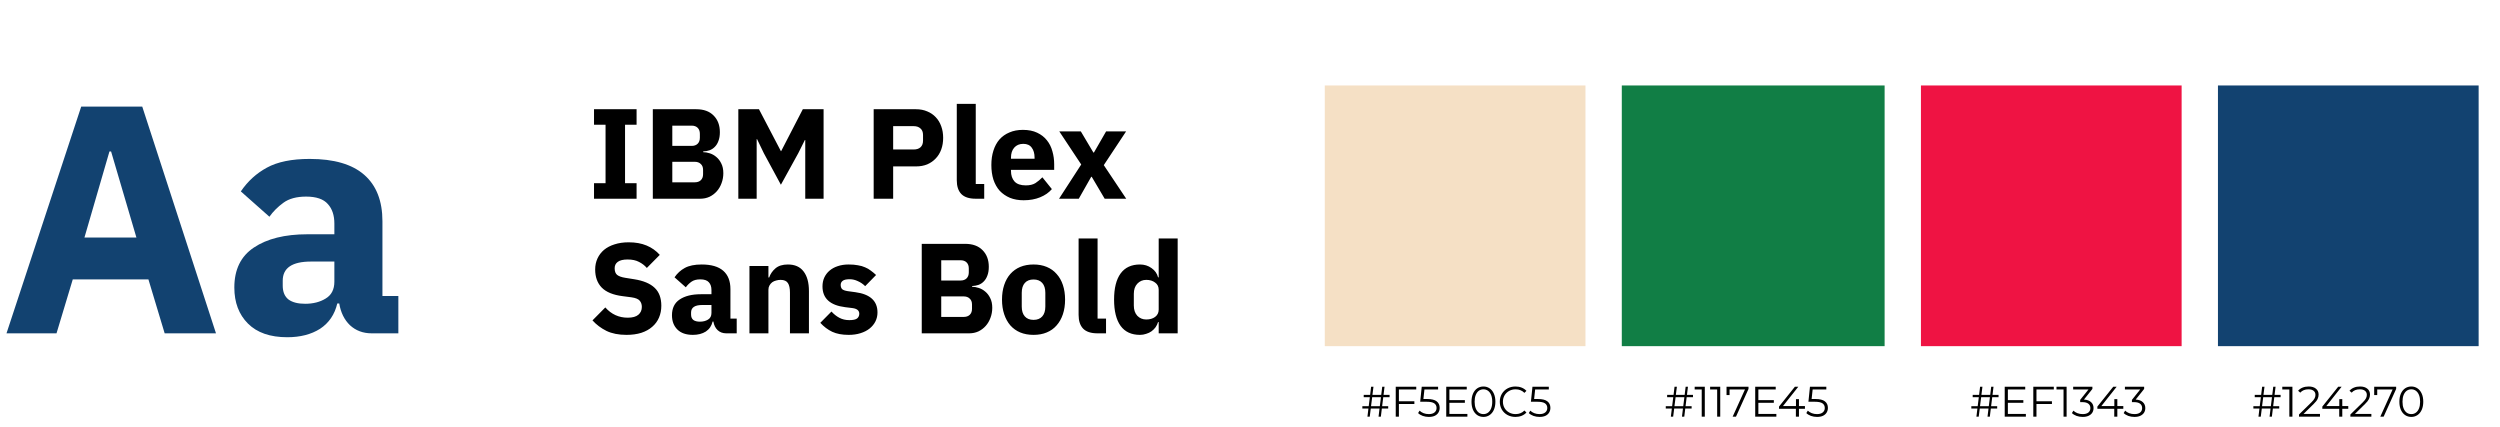 <?xml version="1.0" encoding="UTF-8"?> <svg xmlns="http://www.w3.org/2000/svg" width="1170" height="200" viewBox="0 0 1170 200" fill="none"> <path d="M77.064 156L69.464 130.768H34.048L26.448 156H3.04L38 49.904H66.576L101.08 156H77.064ZM51.984 70.88H51.224L39.52 111.16H63.84L51.984 70.88ZM173.964 156C169.911 156 166.516 154.733 163.78 152.2C161.145 149.667 159.473 146.272 158.764 142.016H157.852C156.636 147.184 153.951 151.136 149.796 153.872C145.641 156.507 140.524 157.824 134.444 157.824C126.439 157.824 120.308 155.696 116.052 151.44C111.796 147.184 109.668 141.56 109.668 134.568C109.668 126.157 112.708 119.925 118.788 115.872C124.969 111.717 133.329 109.64 143.868 109.64H156.484V104.624C156.484 100.773 155.471 97.733 153.444 95.504C151.417 93.173 148.023 92.008 143.26 92.008C138.801 92.008 135.255 92.971 132.62 94.896C129.985 96.821 127.807 99 126.084 101.432L112.708 89.576C115.951 84.813 120.004 81.115 124.868 78.48C129.833 75.744 136.521 74.376 144.932 74.376C156.281 74.376 164.793 76.859 170.468 81.824C176.143 86.789 178.98 94.035 178.98 103.56V138.52H186.428V156H173.964ZM142.804 142.168C146.553 142.168 149.745 141.357 152.38 139.736C155.116 138.115 156.484 135.48 156.484 131.832V122.408H145.54C136.724 122.408 132.316 125.397 132.316 131.376V133.656C132.316 136.595 133.228 138.773 135.052 140.192C136.876 141.509 139.46 142.168 142.804 142.168Z" fill="#124270"></path> <path d="M278 93V85.74H283.4V58.38H278V51.12H297.92V58.38H292.52V85.74H297.92V93H278ZM305.518 51.12H325.858C329.338 51.12 332.038 52.1 333.958 54.06C335.918 56.02 336.898 58.62 336.898 61.86C336.898 63.46 336.678 64.82 336.238 65.94C335.838 67.06 335.278 67.98 334.558 68.7C333.878 69.42 333.058 69.96 332.098 70.32C331.178 70.64 330.178 70.82 329.098 70.86V71.22C330.098 71.22 331.138 71.4 332.218 71.76C333.338 72.12 334.358 72.7 335.278 73.5C336.198 74.26 336.958 75.26 337.558 76.5C338.198 77.74 338.518 79.26 338.518 81.06C338.518 82.7 338.238 84.26 337.678 85.74C337.158 87.18 336.418 88.44 335.458 89.52C334.498 90.6 333.358 91.46 332.038 92.1C330.718 92.7 329.278 93 327.718 93H305.518V51.12ZM314.638 85.32H325.138C326.338 85.32 327.278 85 327.958 84.36C328.678 83.68 329.038 82.74 329.038 81.54V79.5C329.038 78.3 328.678 77.38 327.958 76.74C327.278 76.06 326.338 75.72 325.138 75.72H314.638V85.32ZM314.638 68.28H323.698C324.898 68.28 325.838 67.94 326.518 67.26C327.198 66.58 327.538 65.64 327.538 64.44V62.64C327.538 61.44 327.198 60.5 326.518 59.82C325.838 59.14 324.898 58.8 323.698 58.8H314.638V68.28ZM376.858 65.52H376.678L373.618 71.64L365.458 86.46L357.478 71.7L354.298 65.1H354.118V93H345.538V51.12H355.198L365.458 70.74H365.578L375.718 51.12H385.438V93H376.858V65.52ZM408.878 93V51.12H428.678C430.638 51.12 432.398 51.46 433.958 52.14C435.518 52.78 436.838 53.68 437.918 54.84C439.038 56 439.898 57.42 440.498 59.1C441.098 60.74 441.398 62.54 441.398 64.5C441.398 66.5 441.098 68.32 440.498 69.96C439.898 71.6 439.038 73 437.918 74.16C436.838 75.32 435.518 76.24 433.958 76.92C432.398 77.56 430.638 77.88 428.678 77.88H417.998V93H408.878ZM417.998 69.96H427.598C428.958 69.96 430.018 69.62 430.778 68.94C431.578 68.22 431.978 67.18 431.978 65.82V63.18C431.978 61.82 431.578 60.8 430.778 60.12C430.018 59.4 428.958 59.04 427.598 59.04H417.998V69.96ZM456.593 93C453.553 93 451.313 92.26 449.873 90.78C448.473 89.3 447.773 87.16 447.773 84.36V48.6H456.653V86.1H460.613V93H456.593ZM479.077 93.72C476.677 93.72 474.537 93.34 472.657 92.58C470.777 91.78 469.177 90.68 467.857 89.28C466.577 87.84 465.597 86.1 464.917 84.06C464.277 82.02 463.957 79.74 463.957 77.22C463.957 74.74 464.277 72.5 464.917 70.5C465.557 68.46 466.497 66.72 467.737 65.28C469.017 63.84 470.577 62.74 472.417 61.98C474.257 61.18 476.357 60.78 478.717 60.78C481.317 60.78 483.537 61.22 485.377 62.1C487.257 62.98 488.777 64.16 489.937 65.64C491.137 67.12 491.997 68.84 492.517 70.8C493.077 72.72 493.357 74.74 493.357 76.86V79.5H473.137V79.98C473.137 82.06 473.697 83.72 474.817 84.96C475.937 86.16 477.697 86.76 480.097 86.76C481.937 86.76 483.437 86.4 484.597 85.68C485.757 84.92 486.837 84.02 487.837 82.98L492.277 88.5C490.877 90.14 489.037 91.42 486.757 92.34C484.517 93.26 481.957 93.72 479.077 93.72ZM478.897 67.32C477.097 67.32 475.677 67.92 474.637 69.12C473.637 70.28 473.137 71.84 473.137 73.8V74.28H484.177V73.74C484.177 71.82 483.737 70.28 482.857 69.12C482.017 67.92 480.697 67.32 478.897 67.32ZM495.631 93L506.011 76.98L495.751 61.5H505.831L511.711 71.4H511.951L517.651 61.5H527.011L516.571 77.28L527.071 93H516.991L510.931 82.74H510.691L504.871 93H495.631ZM293.18 156.72C289.5 156.72 286.38 156.1 283.82 154.86C281.26 153.58 279.08 151.94 277.28 149.94L283.28 143.88C286.12 147.08 289.62 148.68 293.78 148.68C296.02 148.68 297.68 148.22 298.76 147.3C299.84 146.38 300.38 145.16 300.38 143.64C300.38 142.48 300.06 141.52 299.42 140.76C298.78 139.96 297.48 139.42 295.52 139.14L291.38 138.6C286.94 138.04 283.68 136.7 281.6 134.58C279.56 132.46 278.54 129.64 278.54 126.12C278.54 124.24 278.9 122.52 279.62 120.96C280.34 119.4 281.36 118.06 282.68 116.94C284.04 115.82 285.68 114.96 287.6 114.36C289.56 113.72 291.78 113.4 294.26 113.4C297.42 113.4 300.2 113.9 302.6 114.9C305 115.9 307.06 117.36 308.78 119.28L302.72 125.4C301.72 124.24 300.5 123.3 299.06 122.58C297.66 121.82 295.88 121.44 293.72 121.44C291.68 121.44 290.16 121.8 289.16 122.52C288.16 123.24 287.66 124.24 287.66 125.52C287.66 126.96 288.04 128 288.8 128.64C289.6 129.28 290.88 129.74 292.64 130.02L296.78 130.68C301.1 131.36 304.3 132.7 306.38 134.7C308.46 136.66 309.5 139.46 309.5 143.1C309.5 145.1 309.14 146.94 308.42 148.62C307.7 150.3 306.64 151.74 305.24 152.94C303.88 154.14 302.18 155.08 300.14 155.76C298.1 156.4 295.78 156.72 293.18 156.72ZM339.861 156C338.261 156 336.921 155.5 335.841 154.5C334.801 153.5 334.141 152.16 333.861 150.48H333.501C333.021 152.52 331.961 154.08 330.321 155.16C328.681 156.2 326.661 156.72 324.261 156.72C321.101 156.72 318.681 155.88 317.001 154.2C315.321 152.52 314.481 150.3 314.481 147.54C314.481 144.22 315.681 141.76 318.081 140.16C320.521 138.52 323.821 137.7 327.981 137.7H332.961V135.72C332.961 134.2 332.561 133 331.761 132.12C330.961 131.2 329.621 130.74 327.741 130.74C325.981 130.74 324.581 131.12 323.541 131.88C322.501 132.64 321.641 133.5 320.961 134.46L315.681 129.78C316.961 127.9 318.561 126.44 320.481 125.4C322.441 124.32 325.081 123.78 328.401 123.78C332.881 123.78 336.241 124.76 338.481 126.72C340.721 128.68 341.841 131.54 341.841 135.3V149.1H344.781V156H339.861ZM327.561 150.54C329.041 150.54 330.301 150.22 331.341 149.58C332.421 148.94 332.961 147.9 332.961 146.46V142.74H328.641C325.161 142.74 323.421 143.92 323.421 146.28V147.18C323.421 148.34 323.781 149.2 324.501 149.76C325.221 150.28 326.241 150.54 327.561 150.54ZM350.742 156V124.5H359.622V129.84H359.982C360.542 128.2 361.522 126.78 362.922 125.58C364.322 124.38 366.262 123.78 368.742 123.78C371.982 123.78 374.422 124.86 376.062 127.02C377.742 129.18 378.582 132.26 378.582 136.26V156H369.702V136.98C369.702 134.94 369.382 133.44 368.742 132.48C368.102 131.48 366.962 130.98 365.322 130.98C364.602 130.98 363.902 131.08 363.222 131.28C362.542 131.44 361.922 131.72 361.362 132.12C360.842 132.52 360.422 133.02 360.102 133.62C359.782 134.18 359.622 134.84 359.622 135.6V156H350.742ZM397.164 156.72C394.124 156.72 391.564 156.24 389.484 155.28C387.404 154.28 385.544 152.88 383.904 151.08L389.124 145.8C390.244 147.04 391.484 148.02 392.844 148.74C394.204 149.46 395.744 149.82 397.464 149.82C399.224 149.82 400.444 149.56 401.124 149.04C401.804 148.48 402.144 147.74 402.144 146.82C402.144 145.34 401.084 144.46 398.964 144.18L395.544 143.76C388.464 142.88 384.924 139.64 384.924 134.04C384.924 132.52 385.204 131.14 385.764 129.9C386.364 128.62 387.184 127.54 388.224 126.66C389.304 125.74 390.584 125.04 392.064 124.56C393.584 124.04 395.284 123.78 397.164 123.78C398.804 123.78 400.244 123.9 401.484 124.14C402.764 124.34 403.884 124.66 404.844 125.1C405.844 125.5 406.744 126.02 407.544 126.66C408.384 127.26 409.204 127.94 410.004 128.7L404.904 133.92C403.904 132.92 402.764 132.14 401.484 131.58C400.244 130.98 398.964 130.68 397.644 130.68C396.124 130.68 395.044 130.92 394.404 131.4C393.764 131.88 393.444 132.52 393.444 133.32C393.444 134.16 393.664 134.82 394.104 135.3C394.584 135.74 395.464 136.06 396.744 136.26L400.284 136.74C407.204 137.66 410.664 140.82 410.664 146.22C410.664 147.74 410.344 149.14 409.704 150.42C409.064 151.7 408.144 152.82 406.944 153.78C405.784 154.7 404.364 155.42 402.684 155.94C401.044 156.46 399.204 156.72 397.164 156.72ZM431.378 114.12H451.718C455.198 114.12 457.898 115.1 459.818 117.06C461.778 119.02 462.758 121.62 462.758 124.86C462.758 126.46 462.538 127.82 462.098 128.94C461.698 130.06 461.138 130.98 460.418 131.7C459.738 132.42 458.918 132.96 457.958 133.32C457.038 133.64 456.038 133.82 454.958 133.86V134.22C455.958 134.22 456.998 134.4 458.078 134.76C459.198 135.12 460.218 135.7 461.138 136.5C462.058 137.26 462.818 138.26 463.418 139.5C464.058 140.74 464.378 142.26 464.378 144.06C464.378 145.7 464.098 147.26 463.538 148.74C463.018 150.18 462.278 151.44 461.318 152.52C460.358 153.6 459.218 154.46 457.898 155.1C456.578 155.7 455.138 156 453.578 156H431.378V114.12ZM440.498 148.32H450.998C452.198 148.32 453.138 148 453.818 147.36C454.538 146.68 454.898 145.74 454.898 144.54V142.5C454.898 141.3 454.538 140.38 453.818 139.74C453.138 139.06 452.198 138.72 450.998 138.72H440.498V148.32ZM440.498 131.28H449.558C450.758 131.28 451.698 130.94 452.378 130.26C453.058 129.58 453.398 128.64 453.398 127.44V125.64C453.398 124.44 453.058 123.5 452.378 122.82C451.698 122.14 450.758 121.8 449.558 121.8H440.498V131.28ZM483.697 156.72C481.377 156.72 479.297 156.34 477.457 155.58C475.657 154.82 474.117 153.72 472.837 152.28C471.597 150.84 470.637 149.1 469.957 147.06C469.277 145.02 468.937 142.74 468.937 140.22C468.937 137.7 469.277 135.42 469.957 133.38C470.637 131.34 471.597 129.62 472.837 128.22C474.117 126.78 475.657 125.68 477.457 124.92C479.297 124.16 481.377 123.78 483.697 123.78C486.017 123.78 488.077 124.16 489.877 124.92C491.717 125.68 493.257 126.78 494.497 128.22C495.777 129.62 496.757 131.34 497.437 133.38C498.117 135.42 498.457 137.7 498.457 140.22C498.457 142.74 498.117 145.02 497.437 147.06C496.757 149.1 495.777 150.84 494.497 152.28C493.257 153.72 491.717 154.82 489.877 155.58C488.077 156.34 486.017 156.72 483.697 156.72ZM483.697 149.7C485.457 149.7 486.817 149.16 487.777 148.08C488.737 147 489.217 145.46 489.217 143.46V137.04C489.217 135.04 488.737 133.5 487.777 132.42C486.817 131.34 485.457 130.8 483.697 130.8C481.937 130.8 480.577 131.34 479.617 132.42C478.657 133.5 478.177 135.04 478.177 137.04V143.46C478.177 145.46 478.657 147 479.617 148.08C480.577 149.16 481.937 149.7 483.697 149.7ZM513.605 156C510.565 156 508.325 155.26 506.885 153.78C505.485 152.3 504.785 150.16 504.785 147.36V111.6H513.665V149.1H517.625V156H513.605ZM542.269 150.72H541.969C541.729 151.56 541.349 152.36 540.829 153.12C540.309 153.84 539.669 154.48 538.909 155.04C538.189 155.56 537.349 155.96 536.389 156.24C535.469 156.56 534.509 156.72 533.509 156.72C529.509 156.72 526.489 155.32 524.449 152.52C522.409 149.68 521.389 145.58 521.389 140.22C521.389 134.86 522.409 130.78 524.449 127.98C526.489 125.18 529.509 123.78 533.509 123.78C535.549 123.78 537.349 124.34 538.909 125.46C540.509 126.58 541.529 128.02 541.969 129.78H542.269V111.6H551.149V156H542.269V150.72ZM536.449 149.52C538.129 149.52 539.509 149.12 540.589 148.32C541.709 147.48 542.269 146.34 542.269 144.9V135.6C542.269 134.16 541.709 133.04 540.589 132.24C539.509 131.4 538.129 130.98 536.449 130.98C534.769 130.98 533.369 131.58 532.249 132.78C531.169 133.94 530.629 135.52 530.629 137.52V142.98C530.629 144.98 531.169 146.58 532.249 147.78C533.369 148.94 534.769 149.52 536.449 149.52Z" fill="black"></path> <path d="M647.36 185.9L646.84 190.1H649.68V191.2H646.7L646.24 195H645.16L645.62 191.2H641.52L641.04 195H639.96L640.42 191.2H637.58V190.1H640.56L641.08 185.9H638.22V184.8H641.22L641.68 181H642.78L642.3 184.8H646.42L646.88 181H647.96L647.5 184.8H650.32V185.9H647.36ZM646.28 185.9H642.18L641.64 190.1H645.76L646.28 185.9ZM654.686 182.28V187.78H661.926V189.06H654.686V195H653.206V181H662.806V182.28H654.686ZM667.95 186.74C669.977 186.74 671.45 187.107 672.37 187.84C673.304 188.56 673.77 189.573 673.77 190.88C673.77 191.693 673.577 192.42 673.19 193.06C672.817 193.7 672.25 194.207 671.49 194.58C670.73 194.94 669.797 195.12 668.69 195.12C667.69 195.12 666.737 194.96 665.83 194.64C664.937 194.307 664.217 193.867 663.67 193.32L664.37 192.18C664.837 192.66 665.45 193.053 666.21 193.36C666.97 193.653 667.79 193.8 668.67 193.8C669.83 193.8 670.724 193.54 671.35 193.02C671.99 192.5 672.31 191.807 672.31 190.94C672.31 189.98 671.95 189.253 671.23 188.76C670.524 188.267 669.324 188.02 667.63 188.02H664.65L665.37 181H673.03V182.28H666.63L666.15 186.74H667.95ZM686.739 193.72V195H676.839V181H686.439V182.28H678.319V187.26H685.559V188.52H678.319V193.72H686.739ZM694.245 195.12C693.165 195.12 692.198 194.833 691.345 194.26C690.505 193.687 689.845 192.867 689.365 191.8C688.898 190.72 688.665 189.453 688.665 188C688.665 186.547 688.898 185.287 689.365 184.22C689.845 183.14 690.505 182.313 691.345 181.74C692.198 181.167 693.165 180.88 694.245 180.88C695.325 180.88 696.285 181.167 697.125 181.74C697.978 182.313 698.645 183.14 699.125 184.22C699.605 185.287 699.845 186.547 699.845 188C699.845 189.453 699.605 190.72 699.125 191.8C698.645 192.867 697.978 193.687 697.125 194.26C696.285 194.833 695.325 195.12 694.245 195.12ZM694.245 193.8C695.058 193.8 695.772 193.573 696.385 193.12C697.012 192.667 697.498 192.007 697.845 191.14C698.192 190.273 698.365 189.227 698.365 188C698.365 186.773 698.192 185.727 697.845 184.86C697.498 183.993 697.012 183.333 696.385 182.88C695.772 182.427 695.058 182.2 694.245 182.2C693.432 182.2 692.712 182.427 692.085 182.88C691.472 183.333 690.992 183.993 690.645 184.86C690.298 185.727 690.125 186.773 690.125 188C690.125 189.227 690.298 190.273 690.645 191.14C690.992 192.007 691.472 192.667 692.085 193.12C692.712 193.573 693.432 193.8 694.245 193.8ZM709.227 195.12C707.841 195.12 706.587 194.813 705.467 194.2C704.361 193.587 703.487 192.74 702.847 191.66C702.221 190.567 701.907 189.347 701.907 188C701.907 186.653 702.221 185.44 702.847 184.36C703.487 183.267 704.367 182.413 705.487 181.8C706.607 181.187 707.861 180.88 709.247 180.88C710.287 180.88 711.247 181.053 712.127 181.4C713.007 181.747 713.754 182.253 714.367 182.92L713.427 183.86C712.334 182.753 710.954 182.2 709.287 182.2C708.181 182.2 707.174 182.453 706.267 182.96C705.361 183.467 704.647 184.16 704.127 185.04C703.621 185.92 703.367 186.907 703.367 188C703.367 189.093 703.621 190.08 704.127 190.96C704.647 191.84 705.361 192.533 706.267 193.04C707.174 193.547 708.181 193.8 709.287 193.8C710.967 193.8 712.347 193.24 713.427 192.12L714.367 193.06C713.754 193.727 713.001 194.24 712.107 194.6C711.227 194.947 710.267 195.12 709.227 195.12ZM719.767 186.74C721.794 186.74 723.267 187.107 724.187 187.84C725.12 188.56 725.587 189.573 725.587 190.88C725.587 191.693 725.394 192.42 725.007 193.06C724.634 193.7 724.067 194.207 723.307 194.58C722.547 194.94 721.614 195.12 720.507 195.12C719.507 195.12 718.554 194.96 717.647 194.64C716.754 194.307 716.034 193.867 715.487 193.32L716.187 192.18C716.654 192.66 717.267 193.053 718.027 193.36C718.787 193.653 719.607 193.8 720.487 193.8C721.647 193.8 722.54 193.54 723.167 193.02C723.807 192.5 724.127 191.807 724.127 190.94C724.127 189.98 723.767 189.253 723.047 188.76C722.34 188.267 721.14 188.02 719.447 188.02H716.467L717.187 181H724.847V182.28H718.447L717.967 186.74H719.767Z" fill="black"></path> <path d="M789.36 185.9L788.84 190.1H791.68V191.2H788.7L788.24 195H787.16L787.62 191.2H783.52L783.04 195H781.96L782.42 191.2H779.58V190.1H782.56L783.08 185.9H780.22V184.8H783.22L783.68 181H784.78L784.3 184.8H788.42L788.88 181H789.96L789.5 184.8H792.32V185.9H789.36ZM788.28 185.9H784.18L783.64 190.1H787.76L788.28 185.9ZM797.846 181V195H796.406V182.28H793.106V181H797.846ZM805.072 181V195H803.632V182.28H800.332V181H805.072ZM818.299 181V182.02L812.439 195H810.879L816.639 182.28H809.439V184.9H808.019V181H818.299ZM831.336 193.72V195H821.436V181H831.036V182.28H822.916V187.26H830.156V188.52H822.916V193.72H831.336ZM844.713 191.32H841.913V195H840.473V191.32H832.573V190.28L839.993 181H841.593L834.433 190.04H840.513V186.8H841.913V190.04H844.713V191.32ZM849.638 186.74C851.665 186.74 853.138 187.107 854.058 187.84C854.991 188.56 855.458 189.573 855.458 190.88C855.458 191.693 855.265 192.42 854.878 193.06C854.505 193.7 853.938 194.207 853.178 194.58C852.418 194.94 851.485 195.12 850.378 195.12C849.378 195.12 848.425 194.96 847.518 194.64C846.625 194.307 845.905 193.867 845.358 193.32L846.058 192.18C846.525 192.66 847.138 193.053 847.898 193.36C848.658 193.653 849.478 193.8 850.358 193.8C851.518 193.8 852.411 193.54 853.038 193.02C853.678 192.5 853.998 191.807 853.998 190.94C853.998 189.98 853.638 189.253 852.918 188.76C852.211 188.267 851.011 188.02 849.318 188.02H846.338L847.058 181H854.718V182.28H848.318L847.838 186.74H849.638Z" fill="black"></path> <path d="M932.36 185.9L931.84 190.1H934.68V191.2H931.7L931.24 195H930.16L930.62 191.2H926.52L926.04 195H924.96L925.42 191.2H922.58V190.1H925.56L926.08 185.9H923.22V184.8H926.22L926.68 181H927.78L927.3 184.8H931.42L931.88 181H932.96L932.5 184.8H935.32V185.9H932.36ZM931.28 185.9H927.18L926.64 190.1H930.76L931.28 185.9ZM948.106 193.72V195H938.206V181H947.806V182.28H939.686V187.26H946.926V188.52H939.686V193.72H948.106ZM953.065 182.28V187.78H960.305V189.06H953.065V195H951.585V181H961.185V182.28H953.065ZM967.174 181V195H965.734V182.28H962.434V181H967.174ZM975.28 187C976.747 187.08 977.86 187.48 978.62 188.2C979.394 188.907 979.78 189.833 979.78 190.98C979.78 191.78 979.587 192.493 979.2 193.12C978.814 193.733 978.24 194.22 977.48 194.58C976.72 194.94 975.794 195.12 974.7 195.12C973.687 195.12 972.727 194.96 971.82 194.64C970.927 194.307 970.207 193.867 969.66 193.32L970.36 192.18C970.827 192.66 971.447 193.053 972.22 193.36C972.994 193.653 973.82 193.8 974.7 193.8C975.847 193.8 976.734 193.553 977.36 193.06C977.987 192.553 978.3 191.86 978.3 190.98C978.3 190.113 977.987 189.433 977.36 188.94C976.734 188.447 975.787 188.2 974.52 188.2H973.52V187.14L977.4 182.28H970.24V181H979.24V182.02L975.28 187ZM993.71 191.32H990.91V195H989.47V191.32H981.57V190.28L988.99 181H990.59L983.43 190.04H989.51V186.8H990.91V190.04H993.71V191.32ZM999.499 187C1000.97 187.08 1002.08 187.48 1002.84 188.2C1003.61 188.907 1004 189.833 1004 190.98C1004 191.78 1003.81 192.493 1003.42 193.12C1003.03 193.733 1002.46 194.22 1001.7 194.58C1000.94 194.94 1000.01 195.12 998.919 195.12C997.906 195.12 996.946 194.96 996.039 194.64C995.146 194.307 994.426 193.867 993.879 193.32L994.579 192.18C995.046 192.66 995.666 193.053 996.439 193.36C997.213 193.653 998.039 193.8 998.919 193.8C1000.07 193.8 1000.95 193.553 1001.58 193.06C1002.21 192.553 1002.52 191.86 1002.52 190.98C1002.52 190.113 1002.21 189.433 1001.58 188.94C1000.95 188.447 1000.01 188.2 998.739 188.2H997.739V187.14L1001.62 182.28H994.459V181H1003.46V182.02L999.499 187Z" fill="black"></path> <path d="M1064.36 185.9L1063.84 190.1H1066.68V191.2H1063.7L1063.24 195H1062.16L1062.62 191.2H1058.52L1058.04 195H1056.96L1057.42 191.2H1054.58V190.1H1057.56L1058.08 185.9H1055.22V184.8H1058.22L1058.68 181H1059.78L1059.3 184.8H1063.42L1063.88 181H1064.96L1064.5 184.8H1067.32V185.9H1064.36ZM1063.28 185.9H1059.18L1058.64 190.1H1062.76L1063.28 185.9ZM1072.85 181V195H1071.41V182.28H1068.11V181H1072.85ZM1085.75 193.72V195H1075.93V193.98L1081.75 188.28C1082.49 187.56 1082.98 186.94 1083.23 186.42C1083.5 185.887 1083.63 185.353 1083.63 184.82C1083.63 183.993 1083.35 183.353 1082.77 182.9C1082.21 182.433 1081.41 182.2 1080.35 182.2C1078.71 182.2 1077.44 182.72 1076.53 183.76L1075.51 182.88C1076.06 182.24 1076.75 181.747 1077.59 181.4C1078.45 181.053 1079.41 180.88 1080.47 180.88C1081.9 180.88 1083.03 181.22 1083.85 181.9C1084.69 182.567 1085.11 183.487 1085.11 184.66C1085.11 185.38 1084.95 186.073 1084.63 186.74C1084.31 187.407 1083.71 188.173 1082.81 189.04L1078.05 193.72H1085.75ZM1098.99 191.32H1096.19V195H1094.75V191.32H1086.85V190.28L1094.27 181H1095.87L1088.71 190.04H1094.79V186.8H1096.19V190.04H1098.99V191.32ZM1109.8 193.72V195H1099.98V193.98L1105.8 188.28C1106.53 187.56 1107.02 186.94 1107.28 186.42C1107.54 185.887 1107.68 185.353 1107.68 184.82C1107.68 183.993 1107.39 183.353 1106.82 182.9C1106.26 182.433 1105.45 182.2 1104.4 182.2C1102.76 182.2 1101.48 182.72 1100.58 183.76L1099.56 182.88C1100.1 182.24 1100.8 181.747 1101.64 181.4C1102.49 181.053 1103.45 180.88 1104.52 180.88C1105.94 180.88 1107.07 181.22 1107.9 181.9C1108.74 182.567 1109.16 183.487 1109.16 184.66C1109.16 185.38 1109 186.073 1108.68 186.74C1108.36 187.407 1107.75 188.173 1106.86 189.04L1102.1 193.72H1109.8ZM1121.4 181V182.02L1115.54 195H1113.98L1119.74 182.28H1112.54V184.9H1111.12V181H1121.4ZM1128.49 195.12C1127.41 195.12 1126.44 194.833 1125.59 194.26C1124.75 193.687 1124.09 192.867 1123.61 191.8C1123.14 190.72 1122.91 189.453 1122.91 188C1122.91 186.547 1123.14 185.287 1123.61 184.22C1124.09 183.14 1124.75 182.313 1125.59 181.74C1126.44 181.167 1127.41 180.88 1128.49 180.88C1129.57 180.88 1130.53 181.167 1131.37 181.74C1132.22 182.313 1132.89 183.14 1133.37 184.22C1133.85 185.287 1134.09 186.547 1134.09 188C1134.09 189.453 1133.85 190.72 1133.37 191.8C1132.89 192.867 1132.22 193.687 1131.37 194.26C1130.53 194.833 1129.57 195.12 1128.49 195.12ZM1128.49 193.8C1129.3 193.8 1130.02 193.573 1130.63 193.12C1131.26 192.667 1131.74 192.007 1132.09 191.14C1132.44 190.273 1132.61 189.227 1132.61 188C1132.61 186.773 1132.44 185.727 1132.09 184.86C1131.74 183.993 1131.26 183.333 1130.63 182.88C1130.02 182.427 1129.3 182.2 1128.49 182.2C1127.68 182.2 1126.96 182.427 1126.33 182.88C1125.72 183.333 1125.24 183.993 1124.89 184.86C1124.54 185.727 1124.37 186.773 1124.37 188C1124.37 189.227 1124.54 190.273 1124.89 191.14C1125.24 192.007 1125.72 192.667 1126.33 193.12C1126.96 193.573 1127.68 193.8 1128.49 193.8Z" fill="black"></path> <g filter="url(#filter0_d_1414_14716)"> <rect x="620" y="39" width="122" height="122" fill="#F5E0C5"></rect> </g> <g filter="url(#filter1_d_1414_14716)"> <rect x="759" y="39" width="123" height="122" fill="#117E45"></rect> </g> <g filter="url(#filter2_d_1414_14716)"> <rect x="899" y="39" width="122" height="122" fill="#EF1343"></rect> </g> <g filter="url(#filter3_d_1414_14716)"> <rect x="1038" y="39" width="122" height="122" fill="#124270"></rect> </g> <defs> <filter id="filter0_d_1414_14716" x="610" y="30" width="142" height="142" filterUnits="userSpaceOnUse" color-interpolation-filters="sRGB"> <feFlood flood-opacity="0" result="BackgroundImageFix"></feFlood> <feColorMatrix in="SourceAlpha" type="matrix" values="0 0 0 0 0 0 0 0 0 0 0 0 0 0 0 0 0 0 127 0" result="hardAlpha"></feColorMatrix> <feOffset dy="1"></feOffset> <feGaussianBlur stdDeviation="5"></feGaussianBlur> <feColorMatrix type="matrix" values="0 0 0 0 0.385 0 0 0 0 0.452 0 0 0 0 0.604 0 0 0 0.19 0"></feColorMatrix> <feBlend mode="normal" in2="BackgroundImageFix" result="effect1_dropShadow_1414_14716"></feBlend> <feBlend mode="normal" in="SourceGraphic" in2="effect1_dropShadow_1414_14716" result="shape"></feBlend> </filter> <filter id="filter1_d_1414_14716" x="749" y="30" width="143" height="142" filterUnits="userSpaceOnUse" color-interpolation-filters="sRGB"> <feFlood flood-opacity="0" result="BackgroundImageFix"></feFlood> <feColorMatrix in="SourceAlpha" type="matrix" values="0 0 0 0 0 0 0 0 0 0 0 0 0 0 0 0 0 0 127 0" result="hardAlpha"></feColorMatrix> <feOffset dy="1"></feOffset> <feGaussianBlur stdDeviation="5"></feGaussianBlur> <feColorMatrix type="matrix" values="0 0 0 0 0.385 0 0 0 0 0.452 0 0 0 0 0.604 0 0 0 0.19 0"></feColorMatrix> <feBlend mode="normal" in2="BackgroundImageFix" result="effect1_dropShadow_1414_14716"></feBlend> <feBlend mode="normal" in="SourceGraphic" in2="effect1_dropShadow_1414_14716" result="shape"></feBlend> </filter> <filter id="filter2_d_1414_14716" x="889" y="30" width="142" height="142" filterUnits="userSpaceOnUse" color-interpolation-filters="sRGB"> <feFlood flood-opacity="0" result="BackgroundImageFix"></feFlood> <feColorMatrix in="SourceAlpha" type="matrix" values="0 0 0 0 0 0 0 0 0 0 0 0 0 0 0 0 0 0 127 0" result="hardAlpha"></feColorMatrix> <feOffset dy="1"></feOffset> <feGaussianBlur stdDeviation="5"></feGaussianBlur> <feColorMatrix type="matrix" values="0 0 0 0 0.385 0 0 0 0 0.452 0 0 0 0 0.604 0 0 0 0.19 0"></feColorMatrix> <feBlend mode="normal" in2="BackgroundImageFix" result="effect1_dropShadow_1414_14716"></feBlend> <feBlend mode="normal" in="SourceGraphic" in2="effect1_dropShadow_1414_14716" result="shape"></feBlend> </filter> <filter id="filter3_d_1414_14716" x="1028" y="30" width="142" height="142" filterUnits="userSpaceOnUse" color-interpolation-filters="sRGB"> <feFlood flood-opacity="0" result="BackgroundImageFix"></feFlood> <feColorMatrix in="SourceAlpha" type="matrix" values="0 0 0 0 0 0 0 0 0 0 0 0 0 0 0 0 0 0 127 0" result="hardAlpha"></feColorMatrix> <feOffset dy="1"></feOffset> <feGaussianBlur stdDeviation="5"></feGaussianBlur> <feColorMatrix type="matrix" values="0 0 0 0 0.385 0 0 0 0 0.452 0 0 0 0 0.604 0 0 0 0.19 0"></feColorMatrix> <feBlend mode="normal" in2="BackgroundImageFix" result="effect1_dropShadow_1414_14716"></feBlend> <feBlend mode="normal" in="SourceGraphic" in2="effect1_dropShadow_1414_14716" result="shape"></feBlend> </filter> </defs> </svg> 